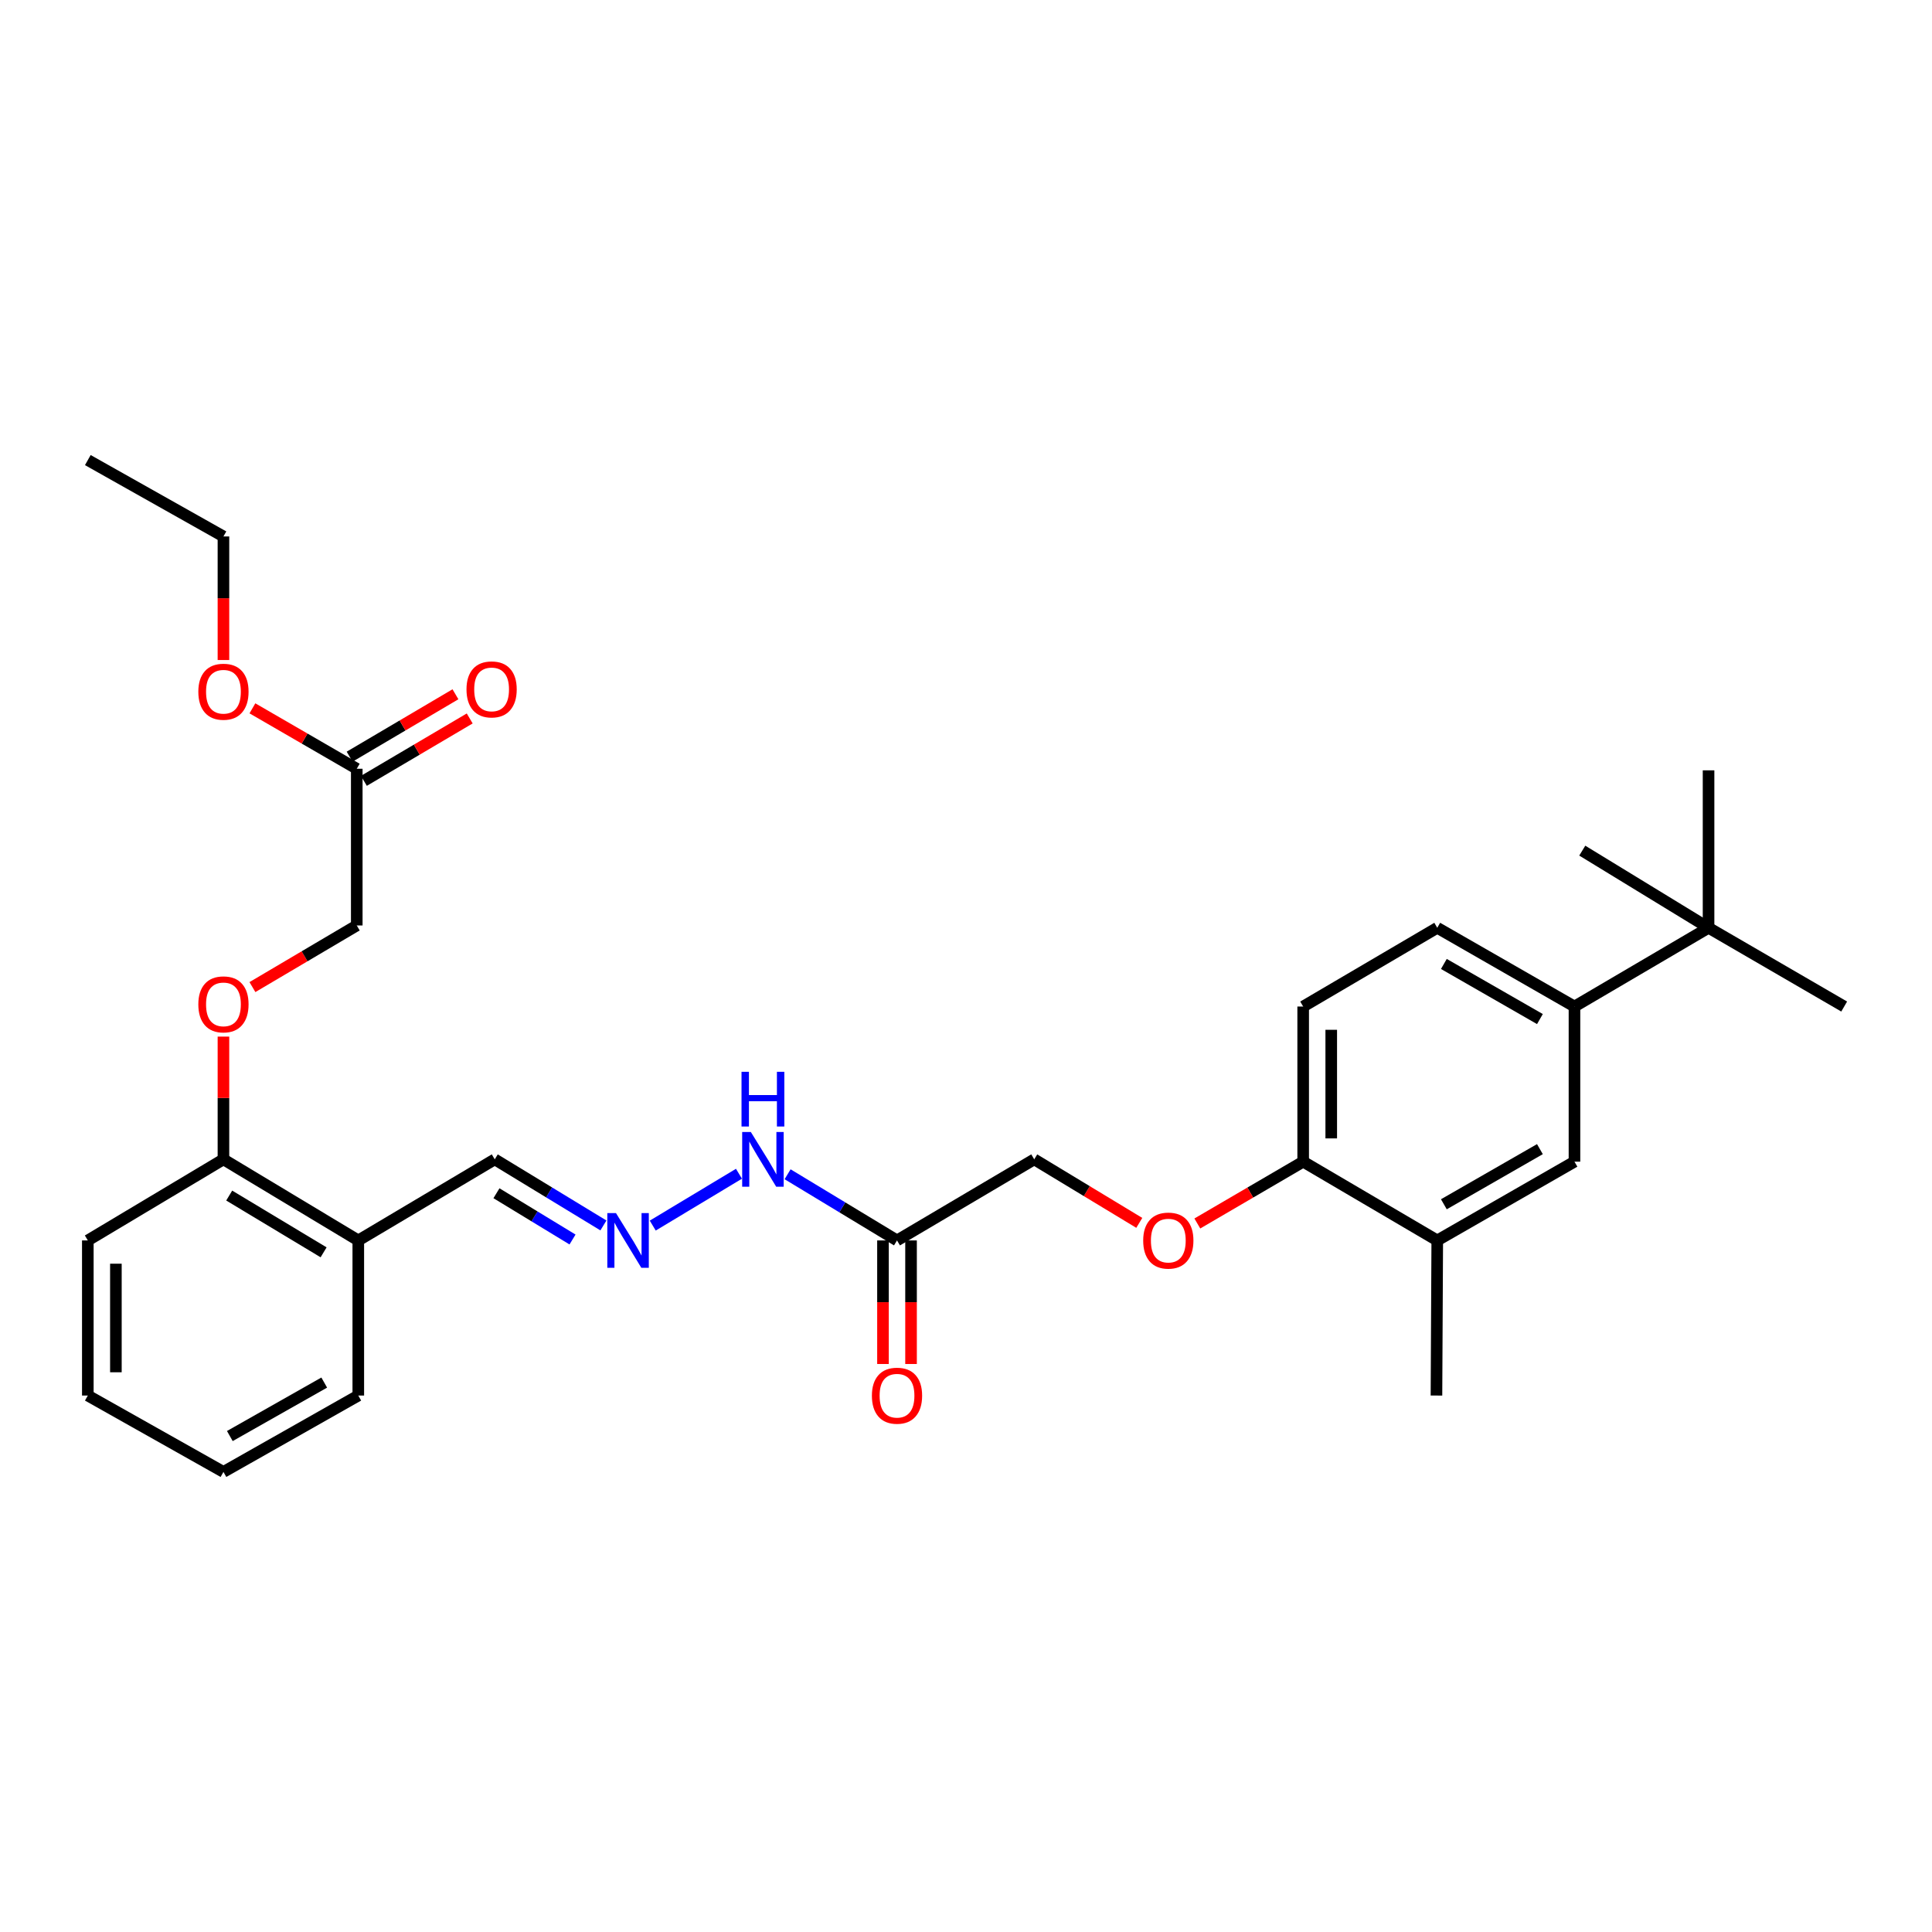 <?xml version='1.0' encoding='iso-8859-1'?>
<svg version='1.1' baseProfile='full'
              xmlns='http://www.w3.org/2000/svg'
                      xmlns:rdkit='http://www.rdkit.org/xml'
                      xmlns:xlink='http://www.w3.org/1999/xlink'
                  xml:space='preserve'
width='1000px' height='1000px' viewBox='0 0 1000 1000'>
<!-- END OF HEADER -->
<rect style='opacity:1.0;fill:#FFFFFF;stroke:none' width='1000' height='1000' x='0' y='0'> </rect>
<path class='bond-8' d='M 464.29,642.047 L 435.974,624.921' style='fill:none;fill-rule:evenodd;stroke:#000000;stroke-width:6px;stroke-linecap:butt;stroke-linejoin:miter;stroke-opacity:1' />
<path class='bond-8' d='M 435.974,624.921 L 407.657,607.796' style='fill:none;fill-rule:evenodd;stroke:#0000FF;stroke-width:6px;stroke-linecap:butt;stroke-linejoin:miter;stroke-opacity:1' />
<path class='bond-12' d='M 457.026,642.047 L 457.026,674.024' style='fill:none;fill-rule:evenodd;stroke:#000000;stroke-width:6px;stroke-linecap:butt;stroke-linejoin:miter;stroke-opacity:1' />
<path class='bond-12' d='M 457.026,674.024 L 457.026,706.002' style='fill:none;fill-rule:evenodd;stroke:#FF0000;stroke-width:6px;stroke-linecap:butt;stroke-linejoin:miter;stroke-opacity:1' />
<path class='bond-12' d='M 471.555,642.047 L 471.555,674.024' style='fill:none;fill-rule:evenodd;stroke:#000000;stroke-width:6px;stroke-linecap:butt;stroke-linejoin:miter;stroke-opacity:1' />
<path class='bond-12' d='M 471.555,674.024 L 471.555,706.002' style='fill:none;fill-rule:evenodd;stroke:#FF0000;stroke-width:6px;stroke-linecap:butt;stroke-linejoin:miter;stroke-opacity:1' />
<path class='bond-17' d='M 464.29,642.047 L 535.314,600.074' style='fill:none;fill-rule:evenodd;stroke:#000000;stroke-width:6px;stroke-linecap:butt;stroke-linejoin:miter;stroke-opacity:1' />
<path class='bond-0' d='M 814.944,520.979 L 743.921,480.224' style='fill:none;fill-rule:evenodd;stroke:#000000;stroke-width:6px;stroke-linecap:butt;stroke-linejoin:miter;stroke-opacity:1' />
<path class='bond-0' d='M 797.06,527.467 L 747.343,498.939' style='fill:none;fill-rule:evenodd;stroke:#000000;stroke-width:6px;stroke-linecap:butt;stroke-linejoin:miter;stroke-opacity:1' />
<path class='bond-5' d='M 814.944,520.979 L 884.345,480.224' style='fill:none;fill-rule:evenodd;stroke:#000000;stroke-width:6px;stroke-linecap:butt;stroke-linejoin:miter;stroke-opacity:1' />
<path class='bond-30' d='M 814.944,520.979 L 814.944,601.276' style='fill:none;fill-rule:evenodd;stroke:#000000;stroke-width:6px;stroke-linecap:butt;stroke-linejoin:miter;stroke-opacity:1' />
<path class='bond-1' d='M 814.944,601.276 L 743.921,642.047' style='fill:none;fill-rule:evenodd;stroke:#000000;stroke-width:6px;stroke-linecap:butt;stroke-linejoin:miter;stroke-opacity:1' />
<path class='bond-1' d='M 797.057,594.791 L 747.341,623.331' style='fill:none;fill-rule:evenodd;stroke:#000000;stroke-width:6px;stroke-linecap:butt;stroke-linejoin:miter;stroke-opacity:1' />
<path class='bond-2' d='M 337.861,634.365 L 382.486,607.532' style='fill:none;fill-rule:evenodd;stroke:#0000FF;stroke-width:6px;stroke-linecap:butt;stroke-linejoin:miter;stroke-opacity:1' />
<path class='bond-14' d='M 312.326,634.286 L 284.202,617.18' style='fill:none;fill-rule:evenodd;stroke:#0000FF;stroke-width:6px;stroke-linecap:butt;stroke-linejoin:miter;stroke-opacity:1' />
<path class='bond-14' d='M 284.202,617.18 L 256.079,600.074' style='fill:none;fill-rule:evenodd;stroke:#000000;stroke-width:6px;stroke-linecap:butt;stroke-linejoin:miter;stroke-opacity:1' />
<path class='bond-14' d='M 296.338,641.567 L 276.652,629.593' style='fill:none;fill-rule:evenodd;stroke:#0000FF;stroke-width:6px;stroke-linecap:butt;stroke-linejoin:miter;stroke-opacity:1' />
<path class='bond-14' d='M 276.652,629.593 L 256.966,617.619' style='fill:none;fill-rule:evenodd;stroke:#000000;stroke-width:6px;stroke-linecap:butt;stroke-linejoin:miter;stroke-opacity:1' />
<path class='bond-3' d='M 743.921,642.047 L 674.52,601.276' style='fill:none;fill-rule:evenodd;stroke:#000000;stroke-width:6px;stroke-linecap:butt;stroke-linejoin:miter;stroke-opacity:1' />
<path class='bond-20' d='M 743.921,642.047 L 743.509,722.329' style='fill:none;fill-rule:evenodd;stroke:#000000;stroke-width:6px;stroke-linecap:butt;stroke-linejoin:miter;stroke-opacity:1' />
<path class='bond-4' d='M 185.451,642.047 L 256.079,600.074' style='fill:none;fill-rule:evenodd;stroke:#000000;stroke-width:6px;stroke-linecap:butt;stroke-linejoin:miter;stroke-opacity:1' />
<path class='bond-9' d='M 185.451,642.047 L 115.655,600.074' style='fill:none;fill-rule:evenodd;stroke:#000000;stroke-width:6px;stroke-linecap:butt;stroke-linejoin:miter;stroke-opacity:1' />
<path class='bond-9' d='M 167.494,648.202 L 118.637,618.821' style='fill:none;fill-rule:evenodd;stroke:#000000;stroke-width:6px;stroke-linecap:butt;stroke-linejoin:miter;stroke-opacity:1' />
<path class='bond-21' d='M 185.451,642.047 L 185.451,722.329' style='fill:none;fill-rule:evenodd;stroke:#000000;stroke-width:6px;stroke-linecap:butt;stroke-linejoin:miter;stroke-opacity:1' />
<path class='bond-22' d='M 884.345,480.224 L 954.545,520.979' style='fill:none;fill-rule:evenodd;stroke:#000000;stroke-width:6px;stroke-linecap:butt;stroke-linejoin:miter;stroke-opacity:1' />
<path class='bond-23' d='M 884.345,480.224 L 884.345,398.724' style='fill:none;fill-rule:evenodd;stroke:#000000;stroke-width:6px;stroke-linecap:butt;stroke-linejoin:miter;stroke-opacity:1' />
<path class='bond-24' d='M 884.345,480.224 L 818.98,440.285' style='fill:none;fill-rule:evenodd;stroke:#000000;stroke-width:6px;stroke-linecap:butt;stroke-linejoin:miter;stroke-opacity:1' />
<path class='bond-6' d='M 674.52,601.276 L 647.128,617.275' style='fill:none;fill-rule:evenodd;stroke:#000000;stroke-width:6px;stroke-linecap:butt;stroke-linejoin:miter;stroke-opacity:1' />
<path class='bond-6' d='M 647.128,617.275 L 619.736,633.274' style='fill:none;fill-rule:evenodd;stroke:#FF0000;stroke-width:6px;stroke-linecap:butt;stroke-linejoin:miter;stroke-opacity:1' />
<path class='bond-16' d='M 674.52,601.276 L 674.52,520.979' style='fill:none;fill-rule:evenodd;stroke:#000000;stroke-width:6px;stroke-linecap:butt;stroke-linejoin:miter;stroke-opacity:1' />
<path class='bond-16' d='M 689.049,589.232 L 689.049,533.023' style='fill:none;fill-rule:evenodd;stroke:#000000;stroke-width:6px;stroke-linecap:butt;stroke-linejoin:miter;stroke-opacity:1' />
<path class='bond-7' d='M 184.66,397.908 L 184.66,479.021' style='fill:none;fill-rule:evenodd;stroke:#000000;stroke-width:6px;stroke-linecap:butt;stroke-linejoin:miter;stroke-opacity:1' />
<path class='bond-15' d='M 188.35,404.166 L 215.736,388.017' style='fill:none;fill-rule:evenodd;stroke:#000000;stroke-width:6px;stroke-linecap:butt;stroke-linejoin:miter;stroke-opacity:1' />
<path class='bond-15' d='M 215.736,388.017 L 243.121,371.868' style='fill:none;fill-rule:evenodd;stroke:#FF0000;stroke-width:6px;stroke-linecap:butt;stroke-linejoin:miter;stroke-opacity:1' />
<path class='bond-15' d='M 180.97,391.651 L 208.356,375.502' style='fill:none;fill-rule:evenodd;stroke:#000000;stroke-width:6px;stroke-linecap:butt;stroke-linejoin:miter;stroke-opacity:1' />
<path class='bond-15' d='M 208.356,375.502 L 235.741,359.353' style='fill:none;fill-rule:evenodd;stroke:#FF0000;stroke-width:6px;stroke-linecap:butt;stroke-linejoin:miter;stroke-opacity:1' />
<path class='bond-19' d='M 184.66,397.908 L 157.654,382.271' style='fill:none;fill-rule:evenodd;stroke:#000000;stroke-width:6px;stroke-linecap:butt;stroke-linejoin:miter;stroke-opacity:1' />
<path class='bond-19' d='M 157.654,382.271 L 130.648,366.634' style='fill:none;fill-rule:evenodd;stroke:#FF0000;stroke-width:6px;stroke-linecap:butt;stroke-linejoin:miter;stroke-opacity:1' />
<path class='bond-11' d='M 115.655,600.074 L 115.655,568.309' style='fill:none;fill-rule:evenodd;stroke:#000000;stroke-width:6px;stroke-linecap:butt;stroke-linejoin:miter;stroke-opacity:1' />
<path class='bond-11' d='M 115.655,568.309 L 115.655,536.543' style='fill:none;fill-rule:evenodd;stroke:#FF0000;stroke-width:6px;stroke-linecap:butt;stroke-linejoin:miter;stroke-opacity:1' />
<path class='bond-25' d='M 115.655,600.074 L 45.455,642.047' style='fill:none;fill-rule:evenodd;stroke:#000000;stroke-width:6px;stroke-linecap:butt;stroke-linejoin:miter;stroke-opacity:1' />
<path class='bond-10' d='M 589.687,632.958 L 562.501,616.516' style='fill:none;fill-rule:evenodd;stroke:#FF0000;stroke-width:6px;stroke-linecap:butt;stroke-linejoin:miter;stroke-opacity:1' />
<path class='bond-10' d='M 562.501,616.516 L 535.314,600.074' style='fill:none;fill-rule:evenodd;stroke:#000000;stroke-width:6px;stroke-linecap:butt;stroke-linejoin:miter;stroke-opacity:1' />
<path class='bond-18' d='M 130.658,510.915 L 157.659,494.968' style='fill:none;fill-rule:evenodd;stroke:#FF0000;stroke-width:6px;stroke-linecap:butt;stroke-linejoin:miter;stroke-opacity:1' />
<path class='bond-18' d='M 157.659,494.968 L 184.66,479.021' style='fill:none;fill-rule:evenodd;stroke:#000000;stroke-width:6px;stroke-linecap:butt;stroke-linejoin:miter;stroke-opacity:1' />
<path class='bond-13' d='M 743.921,480.224 L 674.52,520.979' style='fill:none;fill-rule:evenodd;stroke:#000000;stroke-width:6px;stroke-linecap:butt;stroke-linejoin:miter;stroke-opacity:1' />
<path class='bond-26' d='M 115.655,341.626 L 115.655,309.649' style='fill:none;fill-rule:evenodd;stroke:#FF0000;stroke-width:6px;stroke-linecap:butt;stroke-linejoin:miter;stroke-opacity:1' />
<path class='bond-26' d='M 115.655,309.649 L 115.655,277.671' style='fill:none;fill-rule:evenodd;stroke:#000000;stroke-width:6px;stroke-linecap:butt;stroke-linejoin:miter;stroke-opacity:1' />
<path class='bond-28' d='M 185.451,722.329 L 115.655,761.864' style='fill:none;fill-rule:evenodd;stroke:#000000;stroke-width:6px;stroke-linecap:butt;stroke-linejoin:miter;stroke-opacity:1' />
<path class='bond-28' d='M 167.821,715.617 L 118.963,743.292' style='fill:none;fill-rule:evenodd;stroke:#000000;stroke-width:6px;stroke-linecap:butt;stroke-linejoin:miter;stroke-opacity:1' />
<path class='bond-31' d='M 45.455,642.047 L 45.455,722.329' style='fill:none;fill-rule:evenodd;stroke:#000000;stroke-width:6px;stroke-linecap:butt;stroke-linejoin:miter;stroke-opacity:1' />
<path class='bond-31' d='M 59.984,654.089 L 59.984,710.286' style='fill:none;fill-rule:evenodd;stroke:#000000;stroke-width:6px;stroke-linecap:butt;stroke-linejoin:miter;stroke-opacity:1' />
<path class='bond-27' d='M 115.655,277.671 L 45.455,238.136' style='fill:none;fill-rule:evenodd;stroke:#000000;stroke-width:6px;stroke-linecap:butt;stroke-linejoin:miter;stroke-opacity:1' />
<path class='bond-29' d='M 115.655,761.864 L 45.455,722.329' style='fill:none;fill-rule:evenodd;stroke:#000000;stroke-width:6px;stroke-linecap:butt;stroke-linejoin:miter;stroke-opacity:1' />
<path  class='atom-3' d='M 318.825 627.887
L 328.105 642.887
Q 329.025 644.367, 330.505 647.047
Q 331.985 649.727, 332.065 649.887
L 332.065 627.887
L 335.825 627.887
L 335.825 656.207
L 331.945 656.207
L 321.985 639.807
Q 320.825 637.887, 319.585 635.687
Q 318.385 633.487, 318.025 632.807
L 318.025 656.207
L 314.345 656.207
L 314.345 627.887
L 318.825 627.887
' fill='#0000FF'/>
<path  class='atom-9' d='M 388.629 585.914
L 397.909 600.914
Q 398.829 602.394, 400.309 605.074
Q 401.789 607.754, 401.869 607.914
L 401.869 585.914
L 405.629 585.914
L 405.629 614.234
L 401.749 614.234
L 391.789 597.834
Q 390.629 595.914, 389.389 593.714
Q 388.189 591.514, 387.829 590.834
L 387.829 614.234
L 384.149 614.234
L 384.149 585.914
L 388.629 585.914
' fill='#0000FF'/>
<path  class='atom-9' d='M 383.809 554.762
L 387.649 554.762
L 387.649 566.802
L 402.129 566.802
L 402.129 554.762
L 405.969 554.762
L 405.969 583.082
L 402.129 583.082
L 402.129 570.002
L 387.649 570.002
L 387.649 583.082
L 383.809 583.082
L 383.809 554.762
' fill='#0000FF'/>
<path  class='atom-11' d='M 591.715 642.127
Q 591.715 635.327, 595.075 631.527
Q 598.435 627.727, 604.715 627.727
Q 610.995 627.727, 614.355 631.527
Q 617.715 635.327, 617.715 642.127
Q 617.715 649.007, 614.315 652.927
Q 610.915 656.807, 604.715 656.807
Q 598.475 656.807, 595.075 652.927
Q 591.715 649.047, 591.715 642.127
M 604.715 653.607
Q 609.035 653.607, 611.355 650.727
Q 613.715 647.807, 613.715 642.127
Q 613.715 636.567, 611.355 633.767
Q 609.035 630.927, 604.715 630.927
Q 600.395 630.927, 598.035 633.727
Q 595.715 636.527, 595.715 642.127
Q 595.715 647.847, 598.035 650.727
Q 600.395 653.607, 604.715 653.607
' fill='#FF0000'/>
<path  class='atom-12' d='M 102.655 519.856
Q 102.655 513.056, 106.015 509.256
Q 109.375 505.456, 115.655 505.456
Q 121.935 505.456, 125.295 509.256
Q 128.655 513.056, 128.655 519.856
Q 128.655 526.736, 125.255 530.656
Q 121.855 534.536, 115.655 534.536
Q 109.415 534.536, 106.015 530.656
Q 102.655 526.776, 102.655 519.856
M 115.655 531.336
Q 119.975 531.336, 122.295 528.456
Q 124.655 525.536, 124.655 519.856
Q 124.655 514.296, 122.295 511.496
Q 119.975 508.656, 115.655 508.656
Q 111.335 508.656, 108.975 511.456
Q 106.655 514.256, 106.655 519.856
Q 106.655 525.576, 108.975 528.456
Q 111.335 531.336, 115.655 531.336
' fill='#FF0000'/>
<path  class='atom-13' d='M 451.29 722.409
Q 451.29 715.609, 454.65 711.809
Q 458.01 708.009, 464.29 708.009
Q 470.57 708.009, 473.93 711.809
Q 477.29 715.609, 477.29 722.409
Q 477.29 729.289, 473.89 733.209
Q 470.49 737.089, 464.29 737.089
Q 458.05 737.089, 454.65 733.209
Q 451.29 729.329, 451.29 722.409
M 464.29 733.889
Q 468.61 733.889, 470.93 731.009
Q 473.29 728.089, 473.29 722.409
Q 473.29 716.849, 470.93 714.049
Q 468.61 711.209, 464.29 711.209
Q 459.97 711.209, 457.61 714.009
Q 455.29 716.809, 455.29 722.409
Q 455.29 728.129, 457.61 731.009
Q 459.97 733.889, 464.29 733.889
' fill='#FF0000'/>
<path  class='atom-16' d='M 241.457 356.83
Q 241.457 350.03, 244.817 346.23
Q 248.177 342.43, 254.457 342.43
Q 260.737 342.43, 264.097 346.23
Q 267.457 350.03, 267.457 356.83
Q 267.457 363.71, 264.057 367.63
Q 260.657 371.51, 254.457 371.51
Q 248.217 371.51, 244.817 367.63
Q 241.457 363.75, 241.457 356.83
M 254.457 368.31
Q 258.777 368.31, 261.097 365.43
Q 263.457 362.51, 263.457 356.83
Q 263.457 351.27, 261.097 348.47
Q 258.777 345.63, 254.457 345.63
Q 250.137 345.63, 247.777 348.43
Q 245.457 351.23, 245.457 356.83
Q 245.457 362.55, 247.777 365.43
Q 250.137 368.31, 254.457 368.31
' fill='#FF0000'/>
<path  class='atom-20' d='M 102.655 358.033
Q 102.655 351.233, 106.015 347.433
Q 109.375 343.633, 115.655 343.633
Q 121.935 343.633, 125.295 347.433
Q 128.655 351.233, 128.655 358.033
Q 128.655 364.913, 125.255 368.833
Q 121.855 372.713, 115.655 372.713
Q 109.415 372.713, 106.015 368.833
Q 102.655 364.953, 102.655 358.033
M 115.655 369.513
Q 119.975 369.513, 122.295 366.633
Q 124.655 363.713, 124.655 358.033
Q 124.655 352.473, 122.295 349.673
Q 119.975 346.833, 115.655 346.833
Q 111.335 346.833, 108.975 349.633
Q 106.655 352.433, 106.655 358.033
Q 106.655 363.753, 108.975 366.633
Q 111.335 369.513, 115.655 369.513
' fill='#FF0000'/>
</svg>
